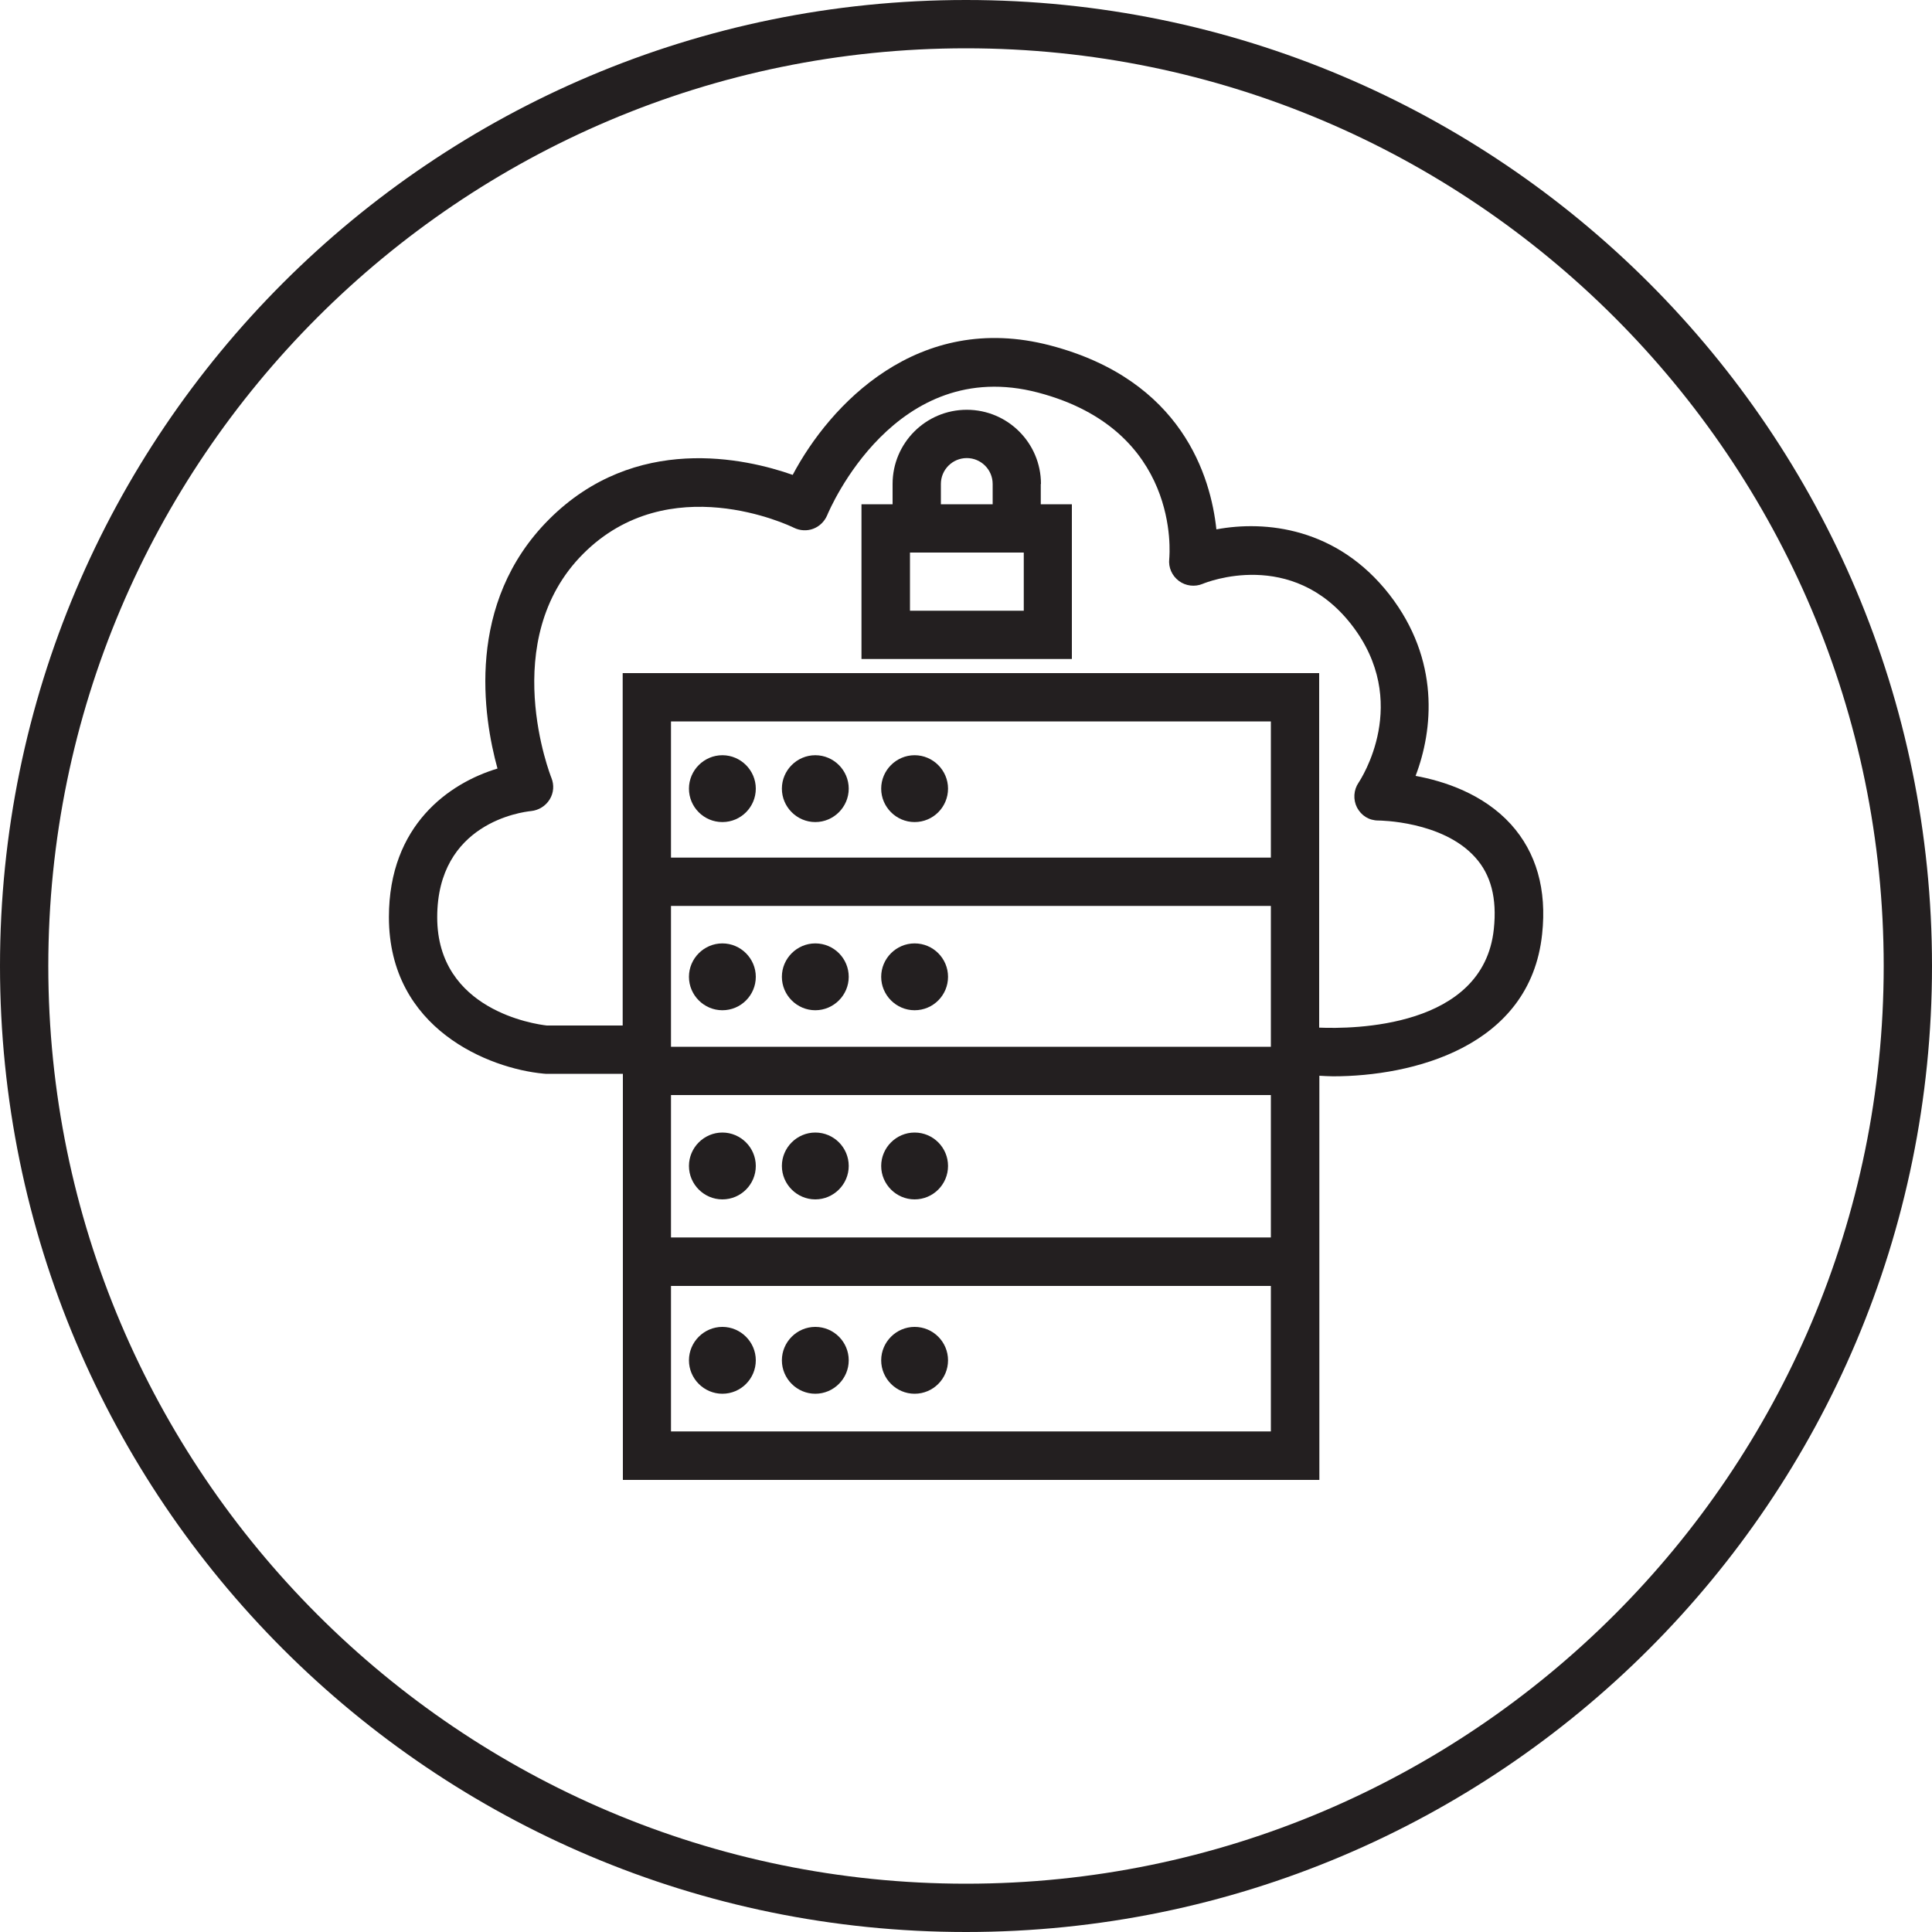 <?xml version="1.0" encoding="utf-8"?>
<!-- Generator: Adobe Illustrator 25.4.1, SVG Export Plug-In . SVG Version: 6.00 Build 0)  -->
<svg version="1.1" id="Icon" xmlns="http://www.w3.org/2000/svg" xmlns:xlink="http://www.w3.org/1999/xlink" x="0px" y="0px"
	 viewBox="0 0 100 100" style="enable-background:new 0 0 100 100;" xml:space="preserve">
<style type="text/css">
	.st0{fill:#231F20;}
</style>
<g>
	<path class="st0" d="M50,0C22.39,0,0,22.39,0,50c0,27.61,22.39,50,50,50c27.61,0,50-22.39,50-50C100,22.39,77.61,0,50,0z M50,97.5
		C23.81,97.5,2.5,76.19,2.5,50S23.81,2.5,50,2.5S97.5,23.81,97.5,50S76.19,97.5,50,97.5z"/>
	<path class="st0" d="M73.27,40.16c0.91-2.38,1.27-6-1.35-9.38c-2.72-3.49-6.44-3.85-8.96-3.38c-0.29-2.71-1.76-7.73-8.6-9.52
		c-6.86-1.8-11.42,3.09-13.33,6.7c-2.44-0.86-8.15-2.16-12.61,2.3c-4.34,4.34-3.41,10.22-2.67,12.9c-2.49,0.75-5.62,2.92-5.62,7.69
		c0,5.81,5.22,7.84,7.99,8.1c0.04,0,0.08,0.01,0.12,0.01h4v21.02h36.05V55.68c0.23,0.01,0.46,0.03,0.71,0.03
		c4.07,0,10.2-1.49,10.82-7.36c0.25-2.31-0.3-4.23-1.62-5.69C76.77,41.09,74.75,40.43,73.27,40.16z M65.78,44.39H34.73v-7.05h31.05
		V44.39z M34.73,46.89h31.05v7.29H34.73V46.89z M34.73,56.68h31.05v7.37H34.73V56.68z M34.73,74.09v-7.53h31.05v7.53H34.73z
		 M77.32,48.09c-0.54,5.14-7.32,5.17-9.04,5.1V34.84H32.23v18.24H28.3c-0.61-0.07-5.67-0.79-5.67-5.6c0-4.88,4.37-5.45,4.86-5.5
		c0.39-0.04,0.75-0.26,0.96-0.6c0.21-0.34,0.24-0.75,0.09-1.12c-0.03-0.07-2.82-7.13,1.65-11.6c4.43-4.43,10.65-1.47,10.91-1.34
		c0.31,0.15,0.67,0.17,0.99,0.05c0.32-0.12,0.58-0.37,0.72-0.69c0.14-0.34,3.53-8.3,10.92-6.36c7.38,1.94,6.81,8.35,6.79,8.61
		c-0.05,0.44,0.14,0.87,0.5,1.14c0.35,0.26,0.82,0.32,1.23,0.15c0.19-0.08,4.61-1.86,7.7,2.11c3.12,4.01,0.48,8.01,0.37,8.18
		c-0.26,0.38-0.29,0.88-0.08,1.29c0.22,0.41,0.61,0.67,1.11,0.67c0.04,0,3.31,0.02,5,1.9C77.17,45.27,77.49,46.49,77.32,48.09z"/>
	<path class="st0" d="M37.39,42.55c0.96,0,1.73-0.78,1.73-1.73s-0.78-1.73-1.73-1.73c-0.95,0-1.73,0.78-1.73,1.73
		S36.43,42.55,37.39,42.55z"/>
	<path class="st0" d="M42.2,42.55c0.95,0,1.73-0.78,1.73-1.73s-0.78-1.73-1.73-1.73s-1.73,0.78-1.73,1.73S41.25,42.55,42.2,42.55z"
		/>
	<path class="st0" d="M47.34,42.55c0.96,0,1.73-0.78,1.73-1.73s-0.78-1.73-1.73-1.73c-0.95,0-1.73,0.78-1.73,1.73
		S46.39,42.55,47.34,42.55z"/>
	<path class="st0" d="M37.39,48.83c-0.95,0-1.73,0.78-1.73,1.73s0.78,1.73,1.73,1.73c0.96,0,1.73-0.78,1.73-1.73
		S38.34,48.83,37.39,48.83z"/>
	<path class="st0" d="M42.2,48.83c-0.95,0-1.73,0.78-1.73,1.73s0.78,1.73,1.73,1.73s1.73-0.78,1.73-1.73S43.16,48.83,42.2,48.83z"/>
	<path class="st0" d="M47.34,48.83c-0.95,0-1.73,0.78-1.73,1.73s0.78,1.73,1.73,1.73c0.96,0,1.73-0.78,1.73-1.73
		S48.3,48.83,47.34,48.83z"/>
	<path class="st0" d="M37.39,58.62c-0.95,0-1.73,0.78-1.73,1.73s0.78,1.73,1.73,1.73c0.96,0,1.73-0.78,1.73-1.73
		S38.34,58.62,37.39,58.62z"/>
	<path class="st0" d="M42.2,58.62c-0.95,0-1.73,0.78-1.73,1.73s0.78,1.73,1.73,1.73s1.73-0.78,1.73-1.73S43.16,58.62,42.2,58.62z"/>
	<path class="st0" d="M47.34,58.62c-0.95,0-1.73,0.78-1.73,1.73s0.78,1.73,1.73,1.73c0.96,0,1.73-0.78,1.73-1.73
		S48.3,58.62,47.34,58.62z"/>
	<path class="st0" d="M37.39,68.68c-0.95,0-1.73,0.78-1.73,1.73s0.78,1.73,1.73,1.73c0.96,0,1.73-0.78,1.73-1.73
		S38.34,68.68,37.39,68.68z"/>
	<path class="st0" d="M42.2,68.68c-0.95,0-1.73,0.78-1.73,1.73s0.78,1.73,1.73,1.73s1.73-0.78,1.73-1.73S43.16,68.68,42.2,68.68z"/>
	<path class="st0" d="M47.34,68.68c-0.95,0-1.73,0.78-1.73,1.73s0.78,1.73,1.73,1.73c0.96,0,1.73-0.78,1.73-1.73
		S48.3,68.68,47.34,68.68z"/>
	<path class="st0" d="M53.88,25.05c0-2.12-1.72-3.84-3.84-3.84s-3.84,1.72-3.84,3.84v1.05h-1.61v8.01h10.89V26.1h-1.61V25.05z
		 M48.7,25.05c0-0.74,0.6-1.34,1.34-1.34s1.34,0.6,1.34,1.34v1.05H48.7V25.05z M52.99,31.61h-5.89V28.6h5.89V31.61z"/>
</g>
</svg>
